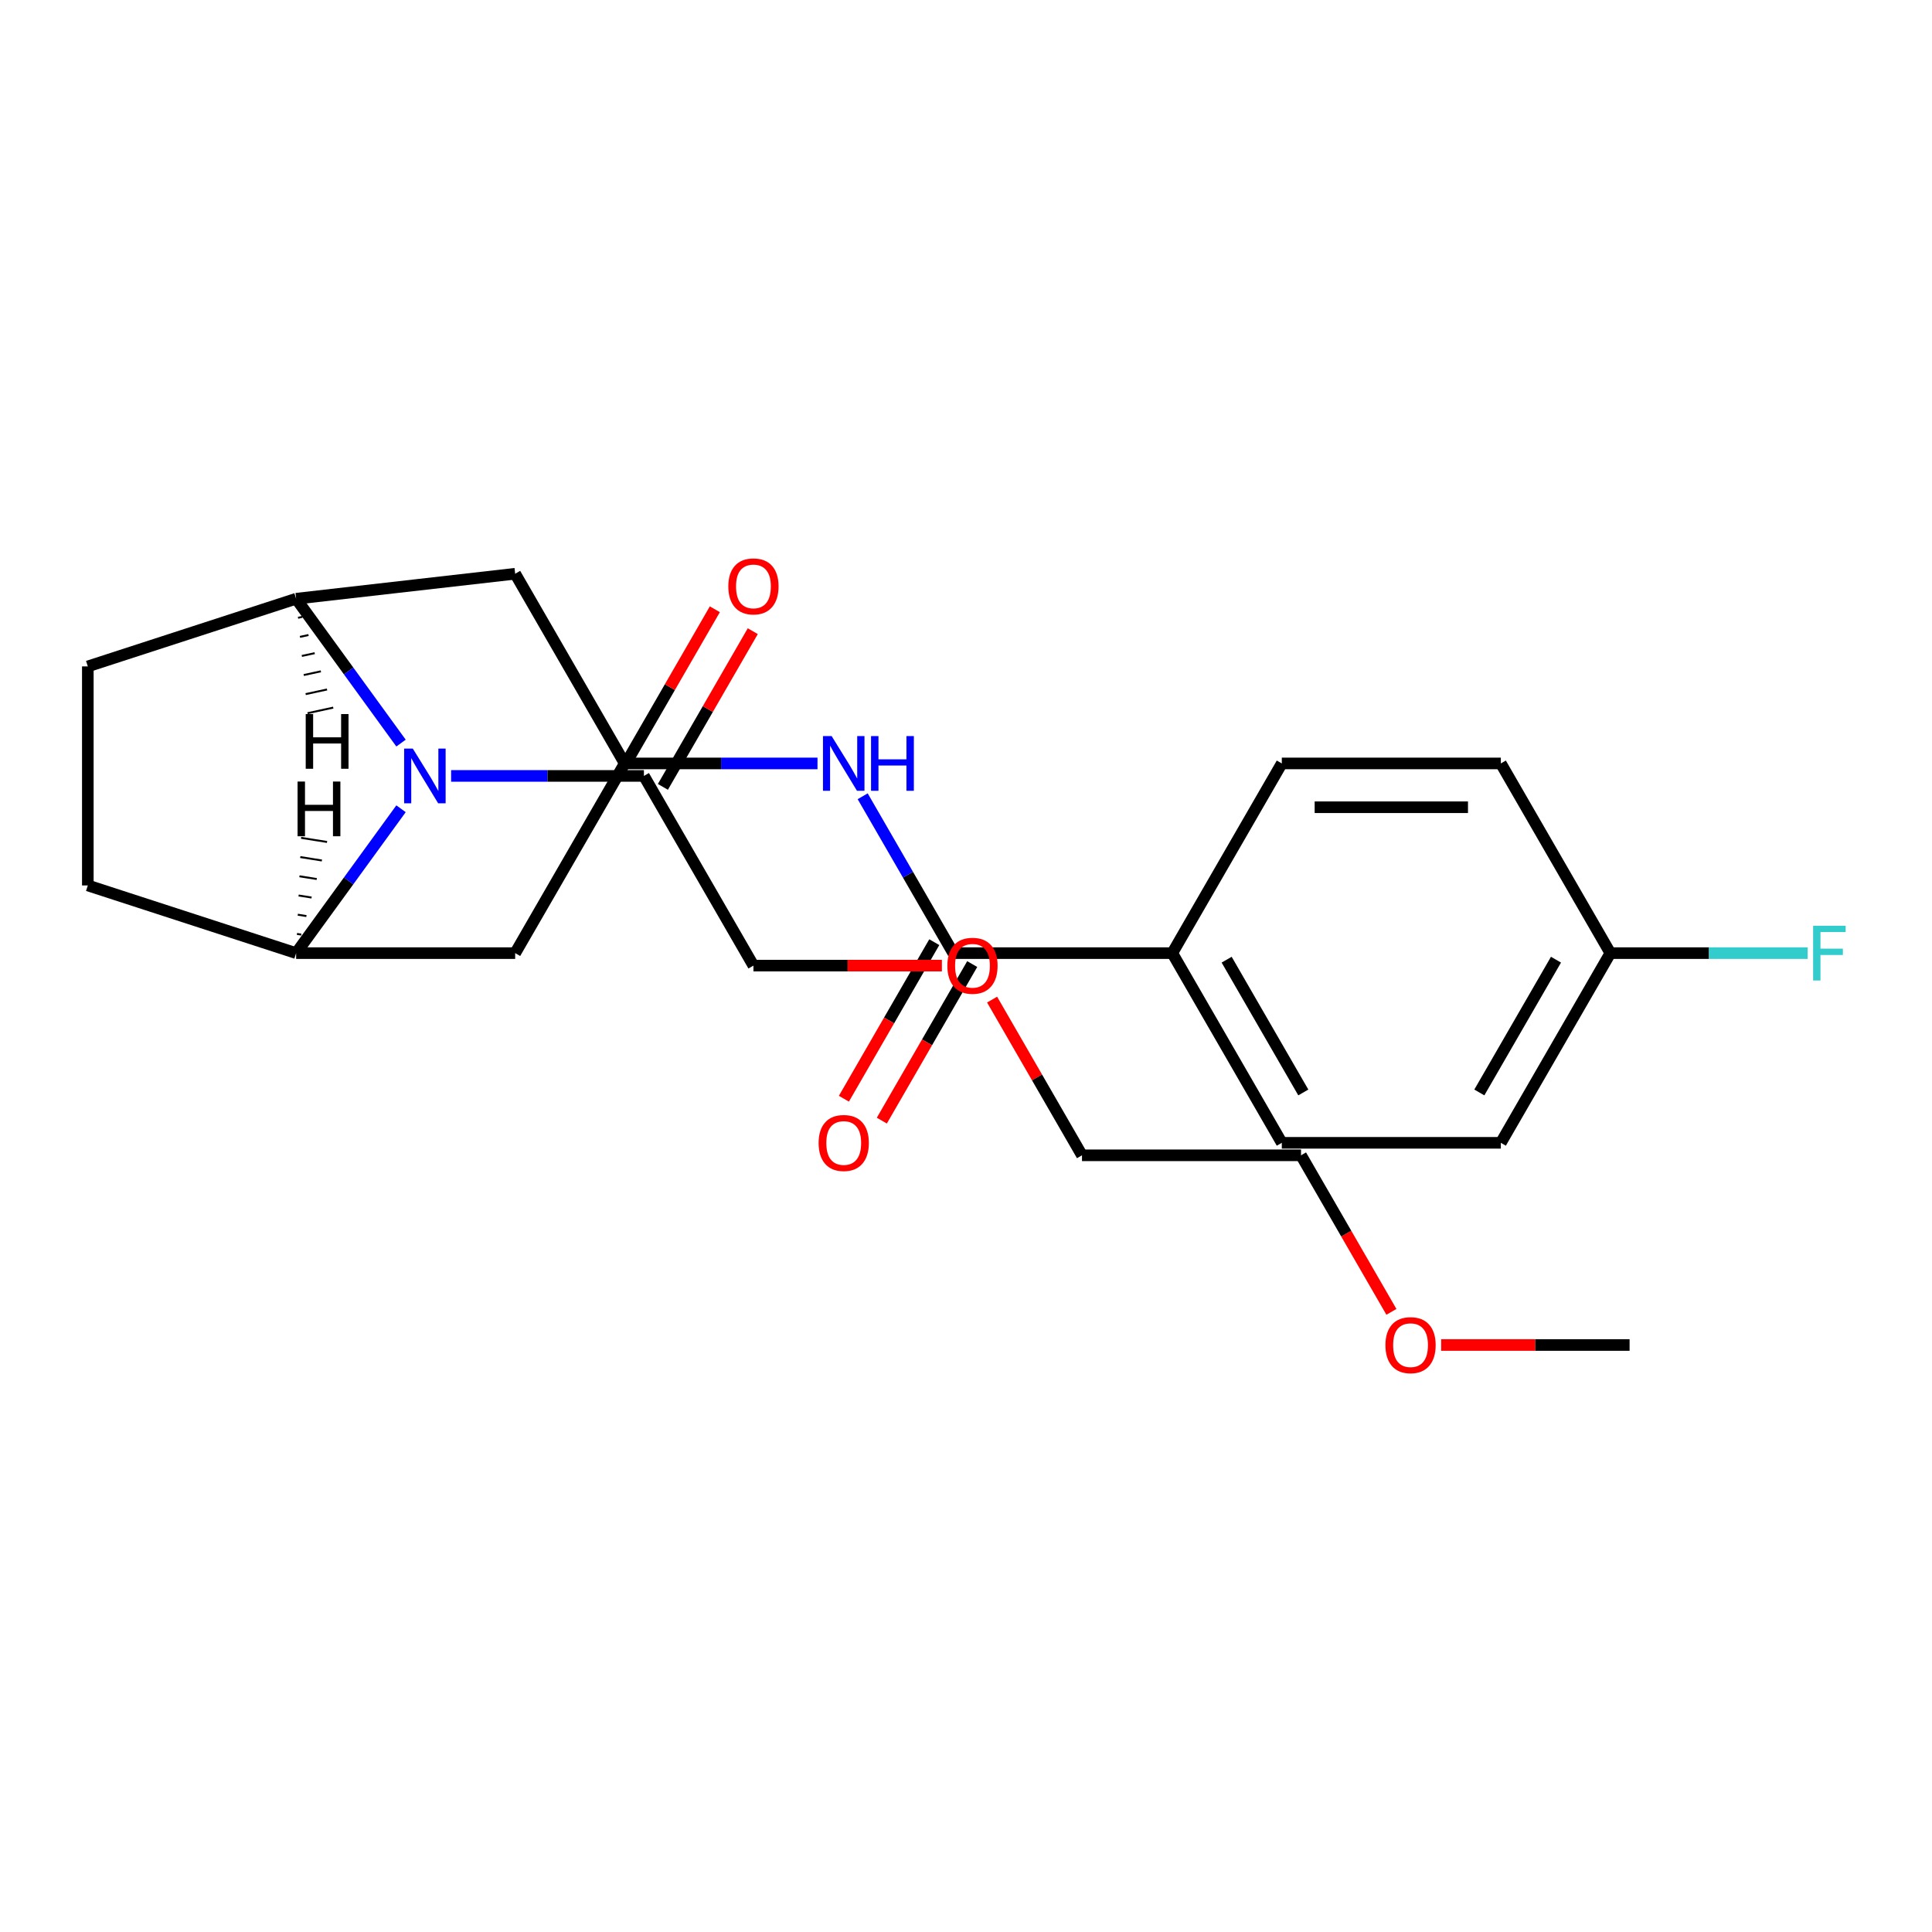 <?xml version='1.0' encoding='iso-8859-1'?>
<svg version='1.1' baseProfile='full'
              xmlns='http://www.w3.org/2000/svg'
                      xmlns:rdkit='http://www.rdkit.org/xml'
                      xmlns:xlink='http://www.w3.org/1999/xlink'
                  xml:space='preserve'
width='1000px' height='1000px' viewBox='0 0 1000 1000'>
<!-- END OF HEADER -->
<rect style='opacity:1.0;fill:#FFFFFF;stroke:none' width='1000' height='1000' x='0' y='0'> </rect>
<path class='bond-0' d='M 207.571,384.622 L 180.425,347.258' style='fill:none;fill-rule:evenodd;stroke:#0000FF;stroke-width:6px;stroke-linecap:butt;stroke-linejoin:miter;stroke-opacity:1' />
<path class='bond-0' d='M 180.425,347.258 L 153.279,309.895' style='fill:none;fill-rule:evenodd;stroke:#000000;stroke-width:6px;stroke-linecap:butt;stroke-linejoin:miter;stroke-opacity:1' />
<path class='bond-1' d='M 207.571,418.61 L 180.425,455.974' style='fill:none;fill-rule:evenodd;stroke:#0000FF;stroke-width:6px;stroke-linecap:butt;stroke-linejoin:miter;stroke-opacity:1' />
<path class='bond-1' d='M 180.425,455.974 L 153.279,493.337' style='fill:none;fill-rule:evenodd;stroke:#000000;stroke-width:6px;stroke-linecap:butt;stroke-linejoin:miter;stroke-opacity:1' />
<path class='bond-3' d='M 233.492,401.616 L 283.392,401.616' style='fill:none;fill-rule:evenodd;stroke:#0000FF;stroke-width:6px;stroke-linecap:butt;stroke-linejoin:miter;stroke-opacity:1' />
<path class='bond-3' d='M 283.392,401.616 L 333.291,401.616' style='fill:none;fill-rule:evenodd;stroke:#000000;stroke-width:6px;stroke-linecap:butt;stroke-linejoin:miter;stroke-opacity:1' />
<path class='bond-6' d='M 153.279,309.895 L 266.652,296.969' style='fill:none;fill-rule:evenodd;stroke:#000000;stroke-width:6px;stroke-linecap:butt;stroke-linejoin:miter;stroke-opacity:1' />
<path class='bond-10' d='M 153.279,309.895 L 45.455,344.929' style='fill:none;fill-rule:evenodd;stroke:#000000;stroke-width:6px;stroke-linecap:butt;stroke-linejoin:miter;stroke-opacity:1' />
<path class='bond-28' d='M 154.263,319.771 L 156.479,319.29' style='fill:none;fill-rule:evenodd;stroke:#000000;stroke-width:1.0px;stroke-linecap:butt;stroke-linejoin:miter;stroke-opacity:1' />
<path class='bond-28' d='M 155.248,329.647 L 159.68,328.684' style='fill:none;fill-rule:evenodd;stroke:#000000;stroke-width:1.0px;stroke-linecap:butt;stroke-linejoin:miter;stroke-opacity:1' />
<path class='bond-28' d='M 156.232,339.522 L 162.88,338.079' style='fill:none;fill-rule:evenodd;stroke:#000000;stroke-width:1.0px;stroke-linecap:butt;stroke-linejoin:miter;stroke-opacity:1' />
<path class='bond-28' d='M 157.217,349.398 L 166.08,347.473' style='fill:none;fill-rule:evenodd;stroke:#000000;stroke-width:1.0px;stroke-linecap:butt;stroke-linejoin:miter;stroke-opacity:1' />
<path class='bond-28' d='M 158.201,359.274 L 169.28,356.868' style='fill:none;fill-rule:evenodd;stroke:#000000;stroke-width:1.0px;stroke-linecap:butt;stroke-linejoin:miter;stroke-opacity:1' />
<path class='bond-28' d='M 159.186,369.15 L 172.481,366.263' style='fill:none;fill-rule:evenodd;stroke:#000000;stroke-width:1.0px;stroke-linecap:butt;stroke-linejoin:miter;stroke-opacity:1' />
<path class='bond-7' d='M 153.279,493.337 L 266.652,493.337' style='fill:none;fill-rule:evenodd;stroke:#000000;stroke-width:6px;stroke-linecap:butt;stroke-linejoin:miter;stroke-opacity:1' />
<path class='bond-9' d='M 153.279,493.337 L 45.455,458.303' style='fill:none;fill-rule:evenodd;stroke:#000000;stroke-width:6px;stroke-linecap:butt;stroke-linejoin:miter;stroke-opacity:1' />
<path class='bond-29' d='M 155.946,483.747 L 153.706,483.392' style='fill:none;fill-rule:evenodd;stroke:#000000;stroke-width:1.0px;stroke-linecap:butt;stroke-linejoin:miter;stroke-opacity:1' />
<path class='bond-29' d='M 158.612,474.157 L 154.133,473.448' style='fill:none;fill-rule:evenodd;stroke:#000000;stroke-width:1.0px;stroke-linecap:butt;stroke-linejoin:miter;stroke-opacity:1' />
<path class='bond-29' d='M 161.279,464.568 L 154.56,463.504' style='fill:none;fill-rule:evenodd;stroke:#000000;stroke-width:1.0px;stroke-linecap:butt;stroke-linejoin:miter;stroke-opacity:1' />
<path class='bond-29' d='M 163.946,454.978 L 154.988,453.559' style='fill:none;fill-rule:evenodd;stroke:#000000;stroke-width:1.0px;stroke-linecap:butt;stroke-linejoin:miter;stroke-opacity:1' />
<path class='bond-29' d='M 166.612,445.389 L 155.415,443.615' style='fill:none;fill-rule:evenodd;stroke:#000000;stroke-width:1.0px;stroke-linecap:butt;stroke-linejoin:miter;stroke-opacity:1' />
<path class='bond-29' d='M 169.279,435.799 L 155.842,433.671' style='fill:none;fill-rule:evenodd;stroke:#000000;stroke-width:1.0px;stroke-linecap:butt;stroke-linejoin:miter;stroke-opacity:1' />
<path class='bond-2' d='M 493.399,493.337 L 469.961,452.742' style='fill:none;fill-rule:evenodd;stroke:#000000;stroke-width:6px;stroke-linecap:butt;stroke-linejoin:miter;stroke-opacity:1' />
<path class='bond-2' d='M 469.961,452.742 L 446.524,412.147' style='fill:none;fill-rule:evenodd;stroke:#0000FF;stroke-width:6px;stroke-linecap:butt;stroke-linejoin:miter;stroke-opacity:1' />
<path class='bond-8' d='M 493.399,493.337 L 606.772,493.337' style='fill:none;fill-rule:evenodd;stroke:#000000;stroke-width:6px;stroke-linecap:butt;stroke-linejoin:miter;stroke-opacity:1' />
<path class='bond-11' d='M 483.58,487.668 L 460.189,528.183' style='fill:none;fill-rule:evenodd;stroke:#000000;stroke-width:6px;stroke-linecap:butt;stroke-linejoin:miter;stroke-opacity:1' />
<path class='bond-11' d='M 460.189,528.183 L 436.798,568.698' style='fill:none;fill-rule:evenodd;stroke:#FF0000;stroke-width:6px;stroke-linecap:butt;stroke-linejoin:miter;stroke-opacity:1' />
<path class='bond-11' d='M 503.217,499.005 L 479.826,539.52' style='fill:none;fill-rule:evenodd;stroke:#000000;stroke-width:6px;stroke-linecap:butt;stroke-linejoin:miter;stroke-opacity:1' />
<path class='bond-11' d='M 479.826,539.52 L 456.434,580.035' style='fill:none;fill-rule:evenodd;stroke:#FF0000;stroke-width:6px;stroke-linecap:butt;stroke-linejoin:miter;stroke-opacity:1' />
<path class='bond-12' d='M 343.11,407.285 L 366.374,366.99' style='fill:none;fill-rule:evenodd;stroke:#000000;stroke-width:6px;stroke-linecap:butt;stroke-linejoin:miter;stroke-opacity:1' />
<path class='bond-12' d='M 366.374,366.99 L 389.638,326.695' style='fill:none;fill-rule:evenodd;stroke:#FF0000;stroke-width:6px;stroke-linecap:butt;stroke-linejoin:miter;stroke-opacity:1' />
<path class='bond-12' d='M 323.473,395.947 L 346.737,355.652' style='fill:none;fill-rule:evenodd;stroke:#000000;stroke-width:6px;stroke-linecap:butt;stroke-linejoin:miter;stroke-opacity:1' />
<path class='bond-12' d='M 346.737,355.652 L 370.001,315.358' style='fill:none;fill-rule:evenodd;stroke:#FF0000;stroke-width:6px;stroke-linecap:butt;stroke-linejoin:miter;stroke-opacity:1' />
<path class='bond-19' d='M 333.291,401.616 L 389.978,499.8' style='fill:none;fill-rule:evenodd;stroke:#000000;stroke-width:6px;stroke-linecap:butt;stroke-linejoin:miter;stroke-opacity:1' />
<path class='bond-4' d='M 423.138,395.153 L 373.238,395.153' style='fill:none;fill-rule:evenodd;stroke:#0000FF;stroke-width:6px;stroke-linecap:butt;stroke-linejoin:miter;stroke-opacity:1' />
<path class='bond-4' d='M 373.238,395.153 L 323.339,395.153' style='fill:none;fill-rule:evenodd;stroke:#000000;stroke-width:6px;stroke-linecap:butt;stroke-linejoin:miter;stroke-opacity:1' />
<path class='bond-5' d='M 323.339,395.153 L 266.652,493.337' style='fill:none;fill-rule:evenodd;stroke:#000000;stroke-width:6px;stroke-linecap:butt;stroke-linejoin:miter;stroke-opacity:1' />
<path class='bond-26' d='M 323.339,395.153 L 266.652,296.969' style='fill:none;fill-rule:evenodd;stroke:#000000;stroke-width:6px;stroke-linecap:butt;stroke-linejoin:miter;stroke-opacity:1' />
<path class='bond-13' d='M 606.772,493.337 L 663.458,591.521' style='fill:none;fill-rule:evenodd;stroke:#000000;stroke-width:6px;stroke-linecap:butt;stroke-linejoin:miter;stroke-opacity:1' />
<path class='bond-13' d='M 634.912,496.727 L 674.592,565.456' style='fill:none;fill-rule:evenodd;stroke:#000000;stroke-width:6px;stroke-linecap:butt;stroke-linejoin:miter;stroke-opacity:1' />
<path class='bond-14' d='M 606.772,493.337 L 663.458,395.153' style='fill:none;fill-rule:evenodd;stroke:#000000;stroke-width:6px;stroke-linecap:butt;stroke-linejoin:miter;stroke-opacity:1' />
<path class='bond-25' d='M 45.455,458.303 L 45.455,344.929' style='fill:none;fill-rule:evenodd;stroke:#000000;stroke-width:6px;stroke-linecap:butt;stroke-linejoin:miter;stroke-opacity:1' />
<path class='bond-17' d='M 663.458,591.521 L 776.832,591.521' style='fill:none;fill-rule:evenodd;stroke:#000000;stroke-width:6px;stroke-linecap:butt;stroke-linejoin:miter;stroke-opacity:1' />
<path class='bond-16' d='M 663.458,395.153 L 776.832,395.153' style='fill:none;fill-rule:evenodd;stroke:#000000;stroke-width:6px;stroke-linecap:butt;stroke-linejoin:miter;stroke-opacity:1' />
<path class='bond-16' d='M 680.464,417.827 L 759.826,417.827' style='fill:none;fill-rule:evenodd;stroke:#000000;stroke-width:6px;stroke-linecap:butt;stroke-linejoin:miter;stroke-opacity:1' />
<path class='bond-15' d='M 833.518,493.337 L 776.832,395.153' style='fill:none;fill-rule:evenodd;stroke:#000000;stroke-width:6px;stroke-linecap:butt;stroke-linejoin:miter;stroke-opacity:1' />
<path class='bond-18' d='M 833.518,493.337 L 884.578,493.337' style='fill:none;fill-rule:evenodd;stroke:#000000;stroke-width:6px;stroke-linecap:butt;stroke-linejoin:miter;stroke-opacity:1' />
<path class='bond-18' d='M 884.578,493.337 L 935.637,493.337' style='fill:none;fill-rule:evenodd;stroke:#33CCCC;stroke-width:6px;stroke-linecap:butt;stroke-linejoin:miter;stroke-opacity:1' />
<path class='bond-27' d='M 833.518,493.337 L 776.832,591.521' style='fill:none;fill-rule:evenodd;stroke:#000000;stroke-width:6px;stroke-linecap:butt;stroke-linejoin:miter;stroke-opacity:1' />
<path class='bond-27' d='M 805.378,496.727 L 765.698,565.456' style='fill:none;fill-rule:evenodd;stroke:#000000;stroke-width:6px;stroke-linecap:butt;stroke-linejoin:miter;stroke-opacity:1' />
<path class='bond-20' d='M 389.978,499.8 L 438.747,499.8' style='fill:none;fill-rule:evenodd;stroke:#000000;stroke-width:6px;stroke-linecap:butt;stroke-linejoin:miter;stroke-opacity:1' />
<path class='bond-20' d='M 438.747,499.8 L 487.517,499.8' style='fill:none;fill-rule:evenodd;stroke:#FF0000;stroke-width:6px;stroke-linecap:butt;stroke-linejoin:miter;stroke-opacity:1' />
<path class='bond-23' d='M 513.509,517.394 L 536.773,557.689' style='fill:none;fill-rule:evenodd;stroke:#FF0000;stroke-width:6px;stroke-linecap:butt;stroke-linejoin:miter;stroke-opacity:1' />
<path class='bond-23' d='M 536.773,557.689 L 560.038,597.984' style='fill:none;fill-rule:evenodd;stroke:#000000;stroke-width:6px;stroke-linecap:butt;stroke-linejoin:miter;stroke-opacity:1' />
<path class='bond-21' d='M 720.193,679.014 L 696.802,638.499' style='fill:none;fill-rule:evenodd;stroke:#FF0000;stroke-width:6px;stroke-linecap:butt;stroke-linejoin:miter;stroke-opacity:1' />
<path class='bond-21' d='M 696.802,638.499 L 673.411,597.984' style='fill:none;fill-rule:evenodd;stroke:#000000;stroke-width:6px;stroke-linecap:butt;stroke-linejoin:miter;stroke-opacity:1' />
<path class='bond-24' d='M 745.932,696.168 L 794.701,696.168' style='fill:none;fill-rule:evenodd;stroke:#FF0000;stroke-width:6px;stroke-linecap:butt;stroke-linejoin:miter;stroke-opacity:1' />
<path class='bond-24' d='M 794.701,696.168 L 843.471,696.168' style='fill:none;fill-rule:evenodd;stroke:#000000;stroke-width:6px;stroke-linecap:butt;stroke-linejoin:miter;stroke-opacity:1' />
<path class='bond-22' d='M 673.411,597.984 L 560.038,597.984' style='fill:none;fill-rule:evenodd;stroke:#000000;stroke-width:6px;stroke-linecap:butt;stroke-linejoin:miter;stroke-opacity:1' />
<path  class='atom-0' d='M 213.658 387.456
L 222.938 402.456
Q 223.858 403.936, 225.338 406.616
Q 226.818 409.296, 226.898 409.456
L 226.898 387.456
L 230.658 387.456
L 230.658 415.776
L 226.778 415.776
L 216.818 399.376
Q 215.658 397.456, 214.418 395.256
Q 213.218 393.056, 212.858 392.376
L 212.858 415.776
L 209.178 415.776
L 209.178 387.456
L 213.658 387.456
' fill='#0000FF'/>
<path  class='atom-5' d='M 430.452 380.993
L 439.732 395.993
Q 440.652 397.473, 442.132 400.153
Q 443.612 402.833, 443.692 402.993
L 443.692 380.993
L 447.452 380.993
L 447.452 409.313
L 443.572 409.313
L 433.612 392.913
Q 432.452 390.993, 431.212 388.793
Q 430.012 386.593, 429.652 385.913
L 429.652 409.313
L 425.972 409.313
L 425.972 380.993
L 430.452 380.993
' fill='#0000FF'/>
<path  class='atom-5' d='M 450.852 380.993
L 454.692 380.993
L 454.692 393.033
L 469.172 393.033
L 469.172 380.993
L 473.012 380.993
L 473.012 409.313
L 469.172 409.313
L 469.172 396.233
L 454.692 396.233
L 454.692 409.313
L 450.852 409.313
L 450.852 380.993
' fill='#0000FF'/>
<path  class='atom-12' d='M 423.712 591.601
Q 423.712 584.801, 427.072 581.001
Q 430.432 577.201, 436.712 577.201
Q 442.992 577.201, 446.352 581.001
Q 449.712 584.801, 449.712 591.601
Q 449.712 598.481, 446.312 602.401
Q 442.912 606.281, 436.712 606.281
Q 430.472 606.281, 427.072 602.401
Q 423.712 598.521, 423.712 591.601
M 436.712 603.081
Q 441.032 603.081, 443.352 600.201
Q 445.712 597.281, 445.712 591.601
Q 445.712 586.041, 443.352 583.241
Q 441.032 580.401, 436.712 580.401
Q 432.392 580.401, 430.032 583.201
Q 427.712 586.001, 427.712 591.601
Q 427.712 597.321, 430.032 600.201
Q 432.392 603.081, 436.712 603.081
' fill='#FF0000'/>
<path  class='atom-13' d='M 376.978 303.512
Q 376.978 296.712, 380.338 292.912
Q 383.698 289.112, 389.978 289.112
Q 396.258 289.112, 399.618 292.912
Q 402.978 296.712, 402.978 303.512
Q 402.978 310.392, 399.578 314.312
Q 396.178 318.192, 389.978 318.192
Q 383.738 318.192, 380.338 314.312
Q 376.978 310.432, 376.978 303.512
M 389.978 314.992
Q 394.298 314.992, 396.618 312.112
Q 398.978 309.192, 398.978 303.512
Q 398.978 297.952, 396.618 295.152
Q 394.298 292.312, 389.978 292.312
Q 385.658 292.312, 383.298 295.112
Q 380.978 297.912, 380.978 303.512
Q 380.978 309.232, 383.298 312.112
Q 385.658 314.992, 389.978 314.992
' fill='#FF0000'/>
<path  class='atom-19' d='M 938.471 479.177
L 955.311 479.177
L 955.311 482.417
L 942.271 482.417
L 942.271 491.017
L 953.871 491.017
L 953.871 494.297
L 942.271 494.297
L 942.271 507.497
L 938.471 507.497
L 938.471 479.177
' fill='#33CCCC'/>
<path  class='atom-21' d='M 490.351 499.88
Q 490.351 493.08, 493.711 489.28
Q 497.071 485.48, 503.351 485.48
Q 509.631 485.48, 512.991 489.28
Q 516.351 493.08, 516.351 499.88
Q 516.351 506.76, 512.951 510.68
Q 509.551 514.56, 503.351 514.56
Q 497.111 514.56, 493.711 510.68
Q 490.351 506.8, 490.351 499.88
M 503.351 511.36
Q 507.671 511.36, 509.991 508.48
Q 512.351 505.56, 512.351 499.88
Q 512.351 494.32, 509.991 491.52
Q 507.671 488.68, 503.351 488.68
Q 499.031 488.68, 496.671 491.48
Q 494.351 494.28, 494.351 499.88
Q 494.351 505.6, 496.671 508.48
Q 499.031 511.36, 503.351 511.36
' fill='#FF0000'/>
<path  class='atom-22' d='M 717.097 696.248
Q 717.097 689.448, 720.457 685.648
Q 723.817 681.848, 730.097 681.848
Q 736.377 681.848, 739.737 685.648
Q 743.097 689.448, 743.097 696.248
Q 743.097 703.128, 739.697 707.048
Q 736.297 710.928, 730.097 710.928
Q 723.857 710.928, 720.457 707.048
Q 717.097 703.168, 717.097 696.248
M 730.097 707.728
Q 734.417 707.728, 736.737 704.848
Q 739.097 701.928, 739.097 696.248
Q 739.097 690.688, 736.737 687.888
Q 734.417 685.048, 730.097 685.048
Q 725.777 685.048, 723.417 687.848
Q 721.097 690.648, 721.097 696.248
Q 721.097 701.968, 723.417 704.848
Q 725.777 707.728, 730.097 707.728
' fill='#FF0000'/>
<path  class='atom-26' d='M 158.239 369.596
L 162.079 369.596
L 162.079 381.636
L 176.559 381.636
L 176.559 369.596
L 180.399 369.596
L 180.399 397.916
L 176.559 397.916
L 176.559 384.836
L 162.079 384.836
L 162.079 397.916
L 158.239 397.916
L 158.239 369.596
' fill='#000000'/>
<path  class='atom-27' d='M 154.023 404.525
L 157.863 404.525
L 157.863 416.565
L 172.343 416.565
L 172.343 404.525
L 176.183 404.525
L 176.183 432.845
L 172.343 432.845
L 172.343 419.765
L 157.863 419.765
L 157.863 432.845
L 154.023 432.845
L 154.023 404.525
' fill='#000000'/>
</svg>
